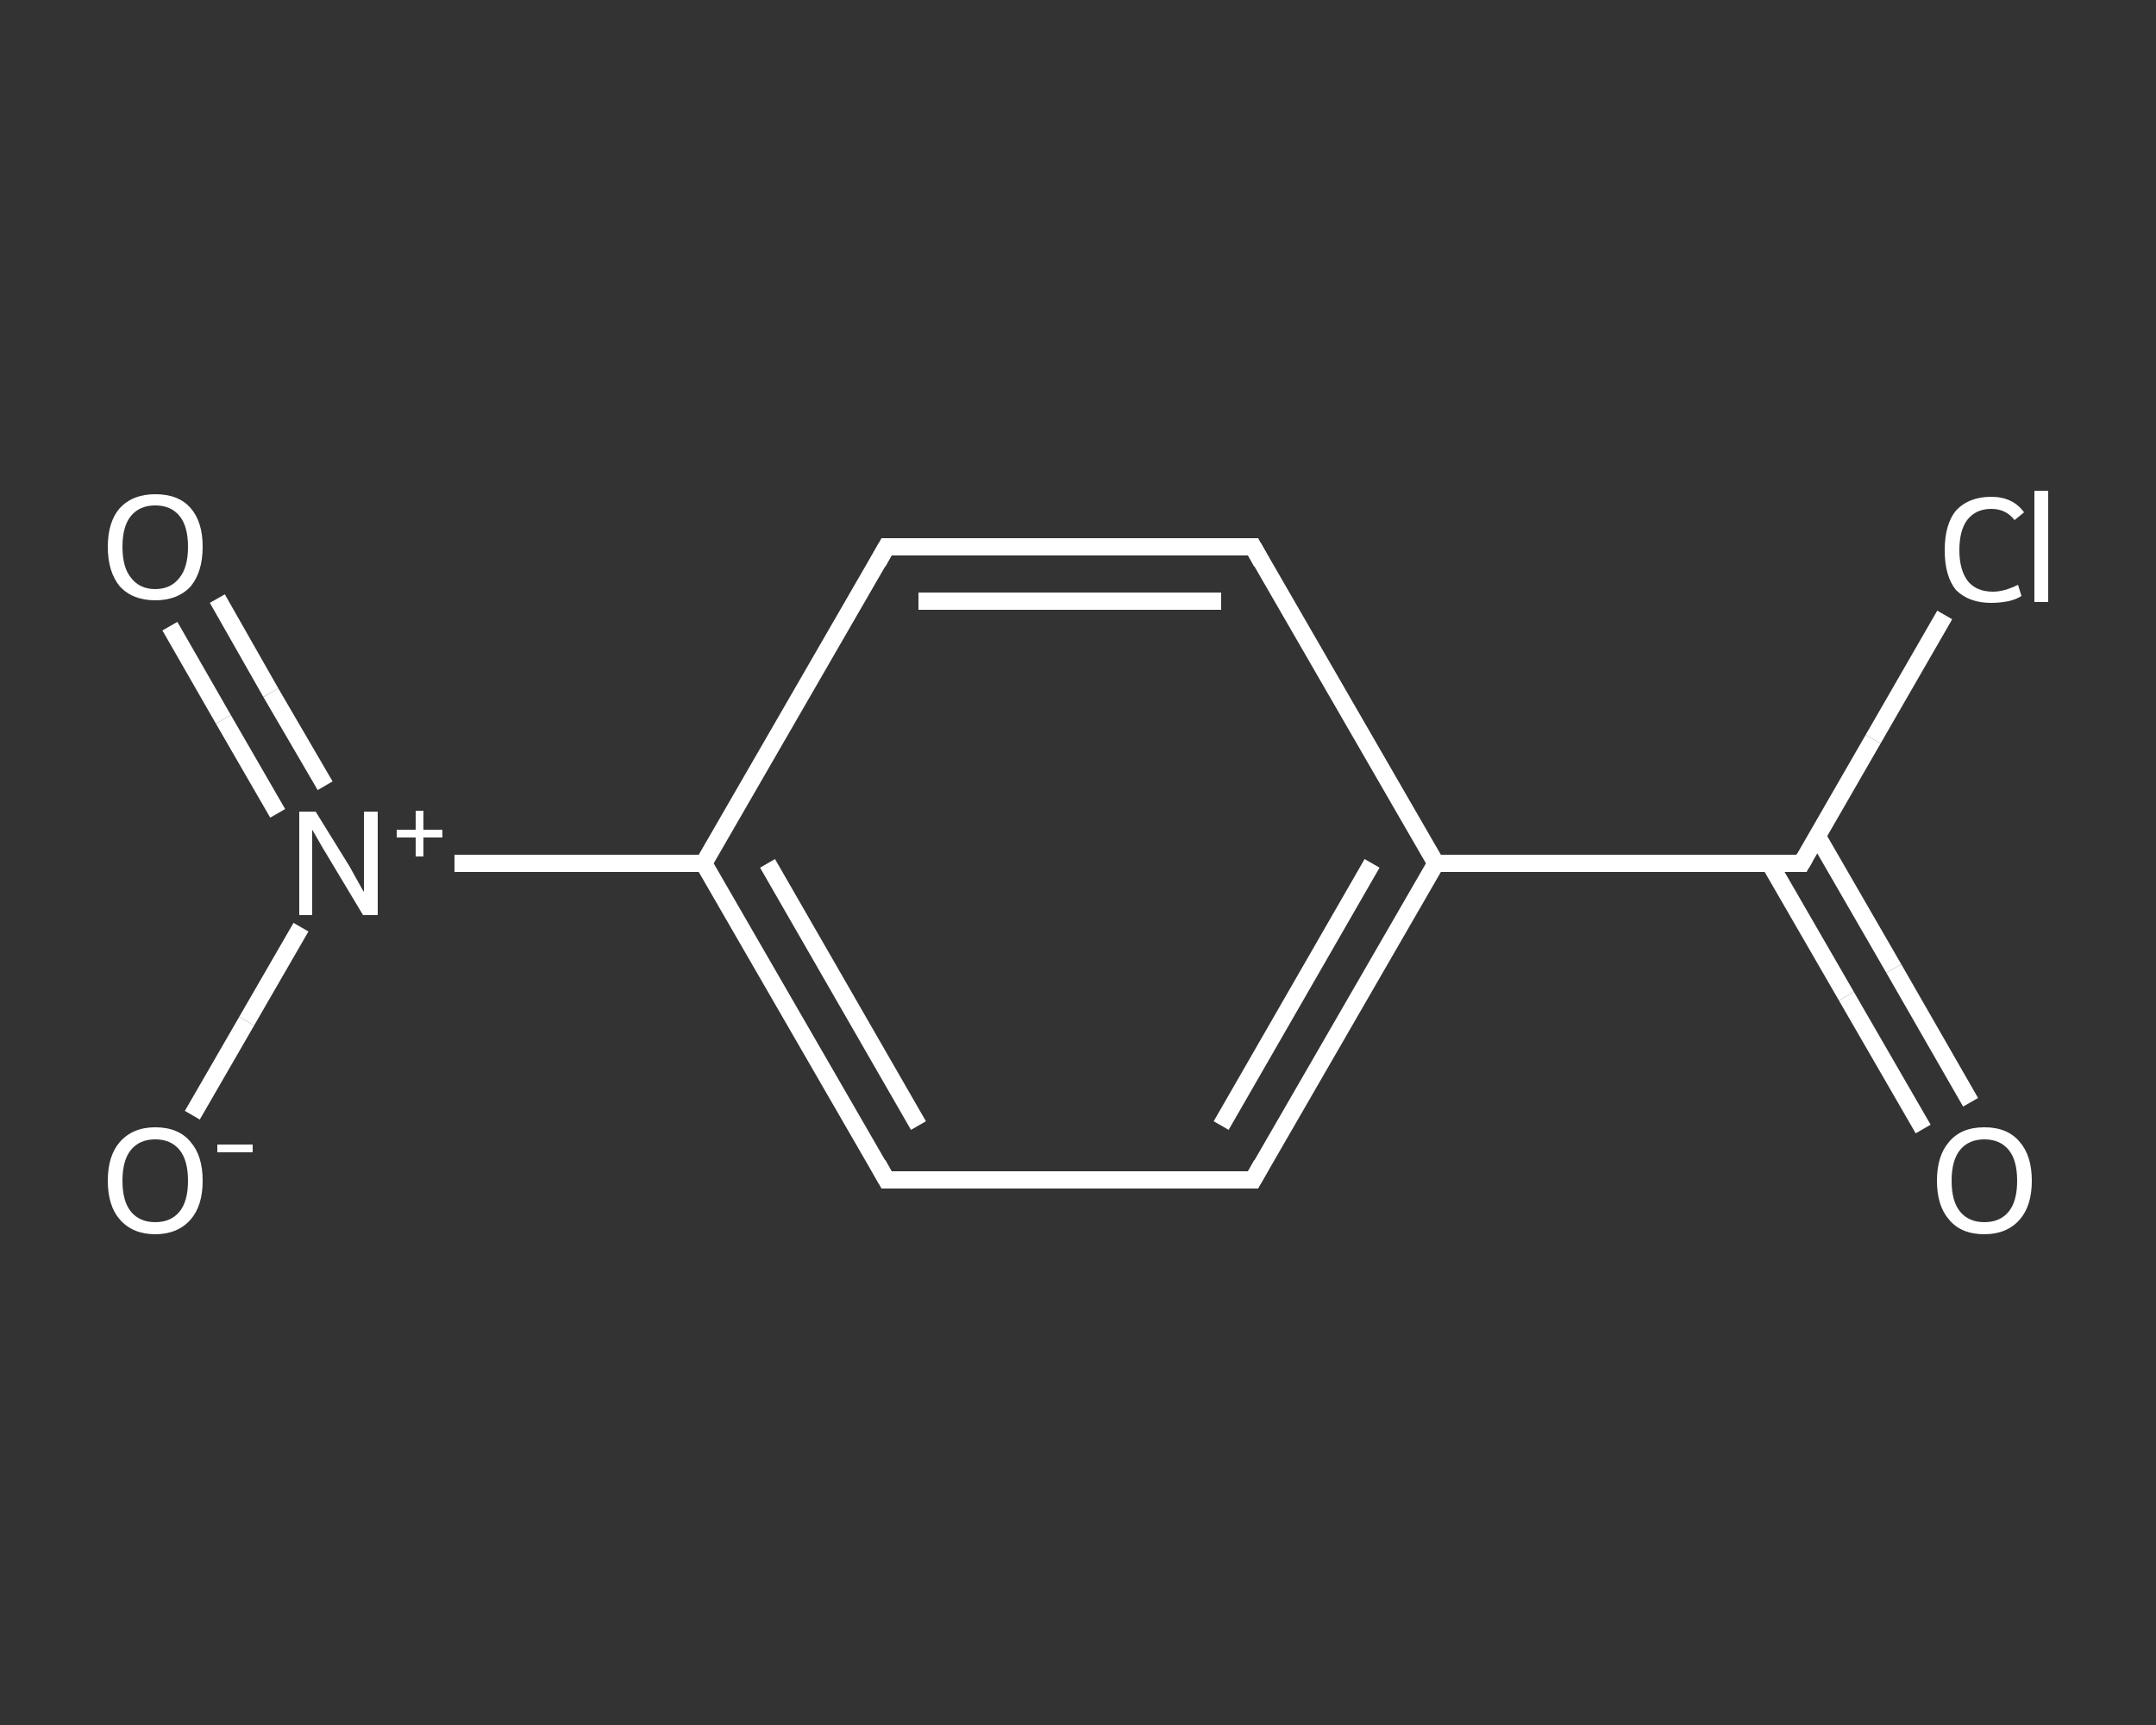 <?xml version='1.0' encoding='iso-8859-1'?>
<svg version='1.1' baseProfile='full'
              xmlns='http://www.w3.org/2000/svg'
                      xmlns:rdkit='http://www.rdkit.org/xml'
                      xmlns:xlink='http://www.w3.org/1999/xlink'
                  xml:space='preserve'
width='250px' height='200px' viewBox='0 0 250 200'>
<rect x="0" y="0" width="250" height="200" fill="#333333" stroke="none"/>
<!-- END OF HEADER -->
<rect style='opacity:1.0;fill:transparent;stroke:none' width='250.0' height='200.0' x='0.0' y='0.0'> </rect>
<path class='bond-0 atom-0 atom-1' d='M 223.0,130.9 L 214.1,115.5' style='fill:none;fill-rule:evenodd;stroke:#FFFFFF;stroke-width:2.0px;stroke-linecap:butt;stroke-linejoin:miter;stroke-opacity:1' />
<path class='bond-0 atom-0 atom-1' d='M 214.1,115.5 L 205.2,100.1' style='fill:none;fill-rule:evenodd;stroke:#FFFFFF;stroke-width:2.0px;stroke-linecap:butt;stroke-linejoin:miter;stroke-opacity:1' />
<path class='bond-0 atom-0 atom-1' d='M 228.5,127.8 L 219.6,112.3' style='fill:none;fill-rule:evenodd;stroke:#FFFFFF;stroke-width:2.0px;stroke-linecap:butt;stroke-linejoin:miter;stroke-opacity:1' />
<path class='bond-0 atom-0 atom-1' d='M 219.6,112.3 L 210.7,96.9' style='fill:none;fill-rule:evenodd;stroke:#FFFFFF;stroke-width:2.0px;stroke-linecap:butt;stroke-linejoin:miter;stroke-opacity:1' />
<path class='bond-1 atom-1 atom-2' d='M 208.9,100.1 L 217.2,85.7' style='fill:none;fill-rule:evenodd;stroke:#FFFFFF;stroke-width:2.0px;stroke-linecap:butt;stroke-linejoin:miter;stroke-opacity:1' />
<path class='bond-1 atom-1 atom-2' d='M 217.2,85.7 L 225.5,71.3' style='fill:none;fill-rule:evenodd;stroke:#FFFFFF;stroke-width:2.0px;stroke-linecap:butt;stroke-linejoin:miter;stroke-opacity:1' />
<path class='bond-2 atom-1 atom-3' d='M 208.9,100.1 L 166.5,100.1' style='fill:none;fill-rule:evenodd;stroke:#FFFFFF;stroke-width:2.0px;stroke-linecap:butt;stroke-linejoin:miter;stroke-opacity:1' />
<path class='bond-3 atom-3 atom-4' d='M 166.5,100.1 L 145.3,136.8' style='fill:none;fill-rule:evenodd;stroke:#FFFFFF;stroke-width:2.0px;stroke-linecap:butt;stroke-linejoin:miter;stroke-opacity:1' />
<path class='bond-3 atom-3 atom-4' d='M 159.1,100.1 L 141.6,130.5' style='fill:none;fill-rule:evenodd;stroke:#FFFFFF;stroke-width:2.0px;stroke-linecap:butt;stroke-linejoin:miter;stroke-opacity:1' />
<path class='bond-4 atom-4 atom-5' d='M 145.3,136.8 L 102.8,136.8' style='fill:none;fill-rule:evenodd;stroke:#FFFFFF;stroke-width:2.0px;stroke-linecap:butt;stroke-linejoin:miter;stroke-opacity:1' />
<path class='bond-5 atom-5 atom-6' d='M 102.8,136.8 L 81.6,100.1' style='fill:none;fill-rule:evenodd;stroke:#FFFFFF;stroke-width:2.0px;stroke-linecap:butt;stroke-linejoin:miter;stroke-opacity:1' />
<path class='bond-5 atom-5 atom-6' d='M 106.5,130.5 L 89.0,100.1' style='fill:none;fill-rule:evenodd;stroke:#FFFFFF;stroke-width:2.0px;stroke-linecap:butt;stroke-linejoin:miter;stroke-opacity:1' />
<path class='bond-6 atom-6 atom-7' d='M 81.6,100.1 L 67.2,100.1' style='fill:none;fill-rule:evenodd;stroke:#FFFFFF;stroke-width:2.0px;stroke-linecap:butt;stroke-linejoin:miter;stroke-opacity:1' />
<path class='bond-6 atom-6 atom-7' d='M 67.2,100.1 L 52.7,100.1' style='fill:none;fill-rule:evenodd;stroke:#FFFFFF;stroke-width:2.0px;stroke-linecap:butt;stroke-linejoin:miter;stroke-opacity:1' />
<path class='bond-7 atom-7 atom-8' d='M 37.7,91.1 L 31.4,80.3' style='fill:none;fill-rule:evenodd;stroke:#FFFFFF;stroke-width:2.0px;stroke-linecap:butt;stroke-linejoin:miter;stroke-opacity:1' />
<path class='bond-7 atom-7 atom-8' d='M 31.4,80.3 L 25.2,69.4' style='fill:none;fill-rule:evenodd;stroke:#FFFFFF;stroke-width:2.0px;stroke-linecap:butt;stroke-linejoin:miter;stroke-opacity:1' />
<path class='bond-7 atom-7 atom-8' d='M 32.2,94.3 L 25.9,83.4' style='fill:none;fill-rule:evenodd;stroke:#FFFFFF;stroke-width:2.0px;stroke-linecap:butt;stroke-linejoin:miter;stroke-opacity:1' />
<path class='bond-7 atom-7 atom-8' d='M 25.9,83.4 L 19.7,72.6' style='fill:none;fill-rule:evenodd;stroke:#FFFFFF;stroke-width:2.0px;stroke-linecap:butt;stroke-linejoin:miter;stroke-opacity:1' />
<path class='bond-8 atom-7 atom-9' d='M 34.9,107.5 L 28.6,118.4' style='fill:none;fill-rule:evenodd;stroke:#FFFFFF;stroke-width:2.0px;stroke-linecap:butt;stroke-linejoin:miter;stroke-opacity:1' />
<path class='bond-8 atom-7 atom-9' d='M 28.6,118.4 L 22.3,129.3' style='fill:none;fill-rule:evenodd;stroke:#FFFFFF;stroke-width:2.0px;stroke-linecap:butt;stroke-linejoin:miter;stroke-opacity:1' />
<path class='bond-9 atom-6 atom-10' d='M 81.6,100.1 L 102.8,63.4' style='fill:none;fill-rule:evenodd;stroke:#FFFFFF;stroke-width:2.0px;stroke-linecap:butt;stroke-linejoin:miter;stroke-opacity:1' />
<path class='bond-10 atom-10 atom-11' d='M 102.8,63.4 L 145.3,63.4' style='fill:none;fill-rule:evenodd;stroke:#FFFFFF;stroke-width:2.0px;stroke-linecap:butt;stroke-linejoin:miter;stroke-opacity:1' />
<path class='bond-10 atom-10 atom-11' d='M 106.5,69.7 L 141.6,69.7' style='fill:none;fill-rule:evenodd;stroke:#FFFFFF;stroke-width:2.0px;stroke-linecap:butt;stroke-linejoin:miter;stroke-opacity:1' />
<path class='bond-11 atom-11 atom-3' d='M 145.3,63.4 L 166.5,100.1' style='fill:none;fill-rule:evenodd;stroke:#FFFFFF;stroke-width:2.0px;stroke-linecap:butt;stroke-linejoin:miter;stroke-opacity:1' />
<path d='M 209.3,99.4 L 208.9,100.1 L 206.8,100.1' style='fill:none;stroke:#FFFFFF;stroke-width:2.0px;stroke-linecap:butt;stroke-linejoin:miter;stroke-opacity:1;' />
<path d='M 146.3,135.0 L 145.3,136.8 L 143.1,136.8' style='fill:none;stroke:#FFFFFF;stroke-width:2.0px;stroke-linecap:butt;stroke-linejoin:miter;stroke-opacity:1;' />
<path d='M 105.0,136.8 L 102.8,136.8 L 101.8,135.0' style='fill:none;stroke:#FFFFFF;stroke-width:2.0px;stroke-linecap:butt;stroke-linejoin:miter;stroke-opacity:1;' />
<path d='M 101.8,65.2 L 102.8,63.4 L 105.0,63.4' style='fill:none;stroke:#FFFFFF;stroke-width:2.0px;stroke-linecap:butt;stroke-linejoin:miter;stroke-opacity:1;' />
<path d='M 143.1,63.4 L 145.3,63.4 L 146.3,65.2' style='fill:none;stroke:#FFFFFF;stroke-width:2.0px;stroke-linecap:butt;stroke-linejoin:miter;stroke-opacity:1;' />
<path class='atom-0' d='M 224.6 136.9
Q 224.6 134.0, 226.0 132.4
Q 227.4 130.7, 230.1 130.7
Q 232.8 130.7, 234.2 132.4
Q 235.6 134.0, 235.6 136.9
Q 235.6 139.8, 234.2 141.4
Q 232.7 143.1, 230.1 143.1
Q 227.4 143.1, 226.0 141.4
Q 224.6 139.8, 224.6 136.9
M 230.1 141.7
Q 231.9 141.7, 232.9 140.5
Q 233.9 139.3, 233.9 136.9
Q 233.9 134.5, 232.9 133.3
Q 231.9 132.1, 230.1 132.1
Q 228.3 132.1, 227.3 133.3
Q 226.3 134.5, 226.3 136.9
Q 226.3 139.3, 227.3 140.5
Q 228.3 141.7, 230.1 141.7
' fill='#FFFFFF'/>
<path class='atom-2' d='M 225.5 63.8
Q 225.5 60.8, 226.8 59.2
Q 228.3 57.6, 230.9 57.6
Q 233.4 57.6, 234.7 59.4
L 233.6 60.3
Q 232.6 59.0, 230.9 59.0
Q 229.1 59.0, 228.1 60.3
Q 227.2 61.5, 227.2 63.8
Q 227.2 66.1, 228.2 67.4
Q 229.2 68.6, 231.1 68.6
Q 232.4 68.6, 234.0 67.8
L 234.4 69.1
Q 233.8 69.5, 232.9 69.7
Q 231.9 69.9, 230.9 69.9
Q 228.3 69.9, 226.8 68.4
Q 225.5 66.8, 225.5 63.8
' fill='#FFFFFF'/>
<path class='atom-2' d='M 235.9 56.9
L 237.5 56.9
L 237.5 69.8
L 235.9 69.8
L 235.9 56.9
' fill='#FFFFFF'/>
<path class='atom-7' d='M 36.6 94.1
L 40.5 100.4
Q 40.9 101.1, 41.5 102.2
Q 42.1 103.3, 42.2 103.4
L 42.2 94.1
L 43.8 94.1
L 43.8 106.1
L 42.1 106.1
L 37.9 99.1
Q 37.4 98.3, 36.9 97.4
Q 36.4 96.5, 36.2 96.2
L 36.2 106.1
L 34.7 106.1
L 34.7 94.1
L 36.6 94.1
' fill='#FFFFFF'/>
<path class='atom-7' d='M 46.0 96.2
L 48.2 96.2
L 48.2 94.0
L 49.1 94.0
L 49.1 96.2
L 51.3 96.2
L 51.3 97.1
L 49.1 97.1
L 49.1 99.3
L 48.2 99.3
L 48.2 97.1
L 46.0 97.1
L 46.0 96.2
' fill='#FFFFFF'/>
<path class='atom-8' d='M 12.5 63.4
Q 12.5 60.5, 13.9 58.9
Q 15.4 57.3, 18.0 57.3
Q 20.7 57.3, 22.1 58.9
Q 23.5 60.5, 23.5 63.4
Q 23.5 66.3, 22.1 68.0
Q 20.6 69.6, 18.0 69.6
Q 15.4 69.6, 13.9 68.0
Q 12.5 66.3, 12.5 63.4
M 18.0 68.3
Q 19.8 68.3, 20.8 67.0
Q 21.8 65.8, 21.8 63.4
Q 21.8 61.0, 20.8 59.8
Q 19.8 58.6, 18.0 58.6
Q 16.2 58.6, 15.2 59.8
Q 14.2 61.0, 14.2 63.4
Q 14.2 65.8, 15.2 67.0
Q 16.2 68.3, 18.0 68.3
' fill='#FFFFFF'/>
<path class='atom-9' d='M 12.5 136.9
Q 12.5 134.0, 13.9 132.4
Q 15.4 130.7, 18.0 130.7
Q 20.7 130.7, 22.1 132.4
Q 23.5 134.0, 23.5 136.9
Q 23.5 139.8, 22.1 141.4
Q 20.6 143.1, 18.0 143.1
Q 15.4 143.1, 13.9 141.4
Q 12.5 139.8, 12.5 136.9
M 18.0 141.7
Q 19.8 141.7, 20.8 140.5
Q 21.8 139.3, 21.8 136.9
Q 21.8 134.5, 20.8 133.3
Q 19.8 132.1, 18.0 132.1
Q 16.2 132.1, 15.2 133.3
Q 14.2 134.5, 14.2 136.9
Q 14.2 139.3, 15.2 140.5
Q 16.2 141.7, 18.0 141.7
' fill='#FFFFFF'/>
<path class='atom-9' d='M 25.2 132.7
L 29.3 132.7
L 29.3 133.6
L 25.2 133.6
L 25.2 132.7
' fill='#FFFFFF'/>
</svg>
